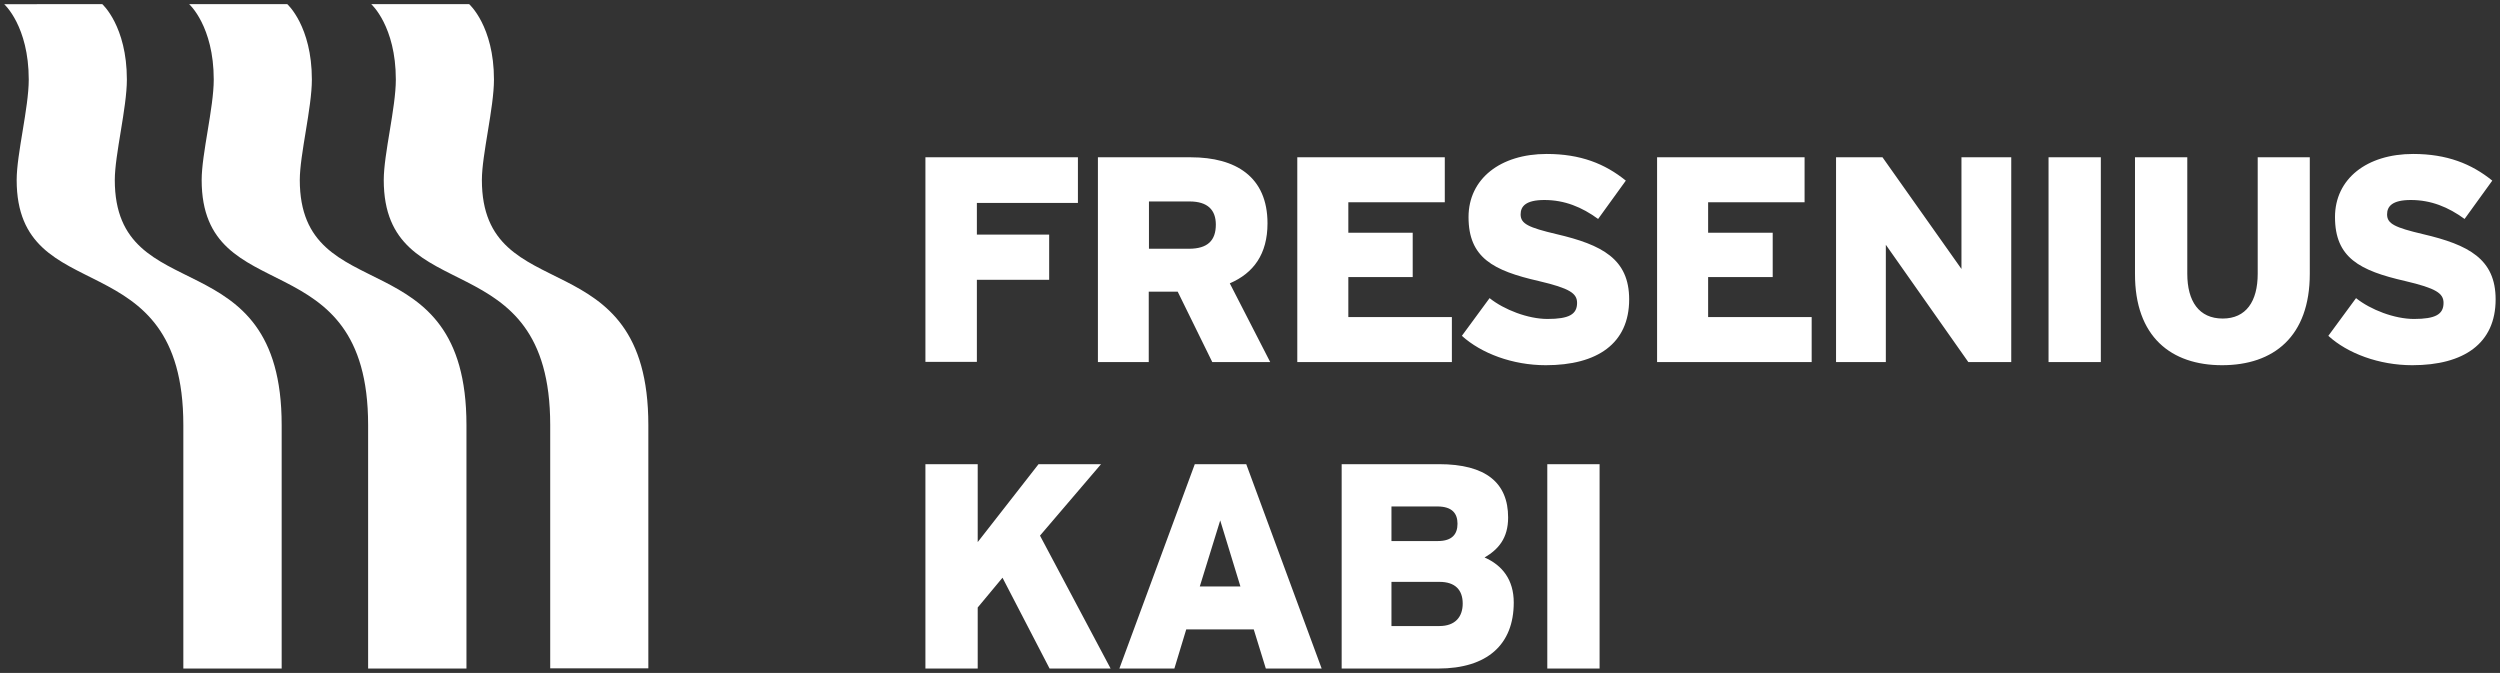 <?xml version="1.0" encoding="UTF-8"?>
<svg xmlns="http://www.w3.org/2000/svg" id="Layer_1" version="1.1" viewBox="0 0 1200 323">
  <rect x="0" y="0" width="1200" height="323" fill="#333333" stroke="none"/>
  <!-- Generator: Adobe Illustrator 29.4.0, SVG Export Plug-In . SVG Version: 2.1.0 Build 152)  -->
  <defs>
    <style>
      .st0 {
        fill: #fff;
      }
    </style>
  </defs>
  <g id="Ebene_1">
    <g>
      <path class="st0" d="M223.9,320.8v-116.8c0-90.4-80-54.5-80-117.6,0-12.1,5.8-34.7,5.8-48.2,0-25.7-11.8-36.2-11.8-36.2h-47.1s11.8,10.5,11.8,36.2c0,13.5-5.8,35.7-5.8,48.2,0,63.4,79.9,28,79.9,117.6v116.9h47.2v-.1Z"></path>
      <path class="st0" d="M135.2,320.8v-116.8c0-90.4-80.1-54.5-80.1-117.6,0-12.1,5.8-34.7,5.8-48.2,0-25.7-11.8-36.2-11.8-36.2H2s11.8,10.5,11.8,36.2c0,13.5-5.8,35.7-5.8,48.2,0,63.4,80,28,80,117.6v116.9h47.2v-.1Z"></path>
      <path class="st0" d="M311.3,320.8h-47.2v-116.8c0-89.6-79.9-54.2-79.9-117.6,0-12.5,5.8-34.7,5.8-48.2,0-25.7-11.8-36.2-11.8-36.2h47s11.9,10.5,11.9,36.2c0,13.5-5.8,36.1-5.8,48.2,0,63.1,79.9,27.1,79.9,117.6v116.8h.1Z"></path>
      <path class="st0" d="M503.8,320.9l-22.6-43.6-11.9,14.3v29.3h-25.1v-98.1h25.1v37.4l29.2-37.4h30l-29.3,34.3,33.9,63.8h-29.3ZM607.6,320.9h26.8l-36.2-98.1h-24.7l-36.2,98.1h26.4l5.7-18.8h32.4l5.8,18.8h0ZM575.9,281.5l9.8-31.7,9.7,31.7h-19.5ZM690.3,320.9c23.6,0,36.3-11.5,36.3-31.7,0-10.9-5.5-17.9-14-21.6,6.6-3.9,11.3-9.2,11.3-19.2,0-16.6-10.6-25.6-33.2-25.6h-46.7v98.1h46.3ZM689.9,243.1c7.2,0,9.7,3.4,9.7,8.3s-2.5,8.3-9.4,8.3h-22.3v-16.6h22ZM691,279.3c7.4,0,11.1,3.8,11.1,10.4,0,6.3-3.5,10.8-11.2,10.8h-23v-21.2h23.1ZM742.7,320.9h25.1v-98.1h-25.1v98.1h0Z"></path>
      <path class="st0" d="M468.9,97.4v15.2h34.7v21.7h-34.7v39.4h-24.7v-98.2h73.2v21.9h-48.5ZM581.9,173.8h27.8l-19.4-37.8c11.4-4.9,18.1-14,18.1-28.8,0-22.4-15.3-31.7-36.8-31.7h-44.6v98.3h24.4v-33.8h13.9l16.6,33.8h0ZM571,96.7c8.7,0,12.6,4.1,12.6,11.1,0,7.6-3.9,11.6-12.9,11.6h-19.2v-22.7h19.5ZM622.6,173.8h74.3v-21.6h-49.7v-19.2h30.9v-21.3h-30.9v-14.6h46.3v-21.6h-70.8v98.3h-.1ZM742,175.3c24.7,0,40-10.4,40-31.6,0-19.4-13-26.2-34.8-31.3-13.6-3.2-17.3-5-17.3-9.5,0-3.8,2.4-6.9,11.4-6.9,9.7,0,18,3.4,25.8,9.1l13.3-18.4c-10-8.1-21.7-12.8-38-12.8-22.2,0-37.5,11.9-37.5,30.3,0,19.5,11.8,25.7,33.7,30.7,14.9,3.5,18.4,5.9,18.4,10.5,0,5.5-3.9,7.7-14.2,7.7-9.3,0-20.8-4.4-27.8-10l-13.3,18.1c9.3,8.4,24.3,14.1,40.3,14.1h0ZM795.3,173.8h74.3v-21.6h-49.7v-19.2h31v-21.3h-31v-14.6h46.3v-21.6h-70.8v98.3h-.1ZM944.8,173.8h20.6v-98.3h-23.9v53.6l-37.9-53.6h-22.3v98.3h23.9v-56.3l39.6,56.3h0ZM983.3,173.8h25.1v-98.3h-25.1v98.3h0ZM1066.6,175.3c24.7,0,42.1-13.7,42.1-43.9v-55.9h-25v55.9c0,13.3-5.6,21.5-16.8,21.5-11.4,0-17-8.3-17-21.5v-55.9h-25.1v55.9c-.1,30.3,17.4,43.9,41.8,43.9h0ZM1157.9,175.3c24.7,0,40-10.4,40-31.6,0-19.4-13-26.2-34.8-31.3-13.6-3.2-17.3-5-17.3-9.5,0-3.8,2.4-6.9,11.4-6.9,9.7,0,18,3.4,25.8,9.1l13.3-18.4c-10-8.1-21.8-12.8-38-12.8-22.2,0-37.5,11.9-37.5,30.3,0,19.5,11.8,25.7,33.7,30.7,14.9,3.5,18.4,5.9,18.4,10.5,0,5.5-3.9,7.7-14.2,7.7-9.3,0-20.8-4.4-27.8-10l-13.3,18.1c9.2,8.4,24.3,14.1,40.3,14.1h0Z"></path>
    </g>
  </g>
</svg>
